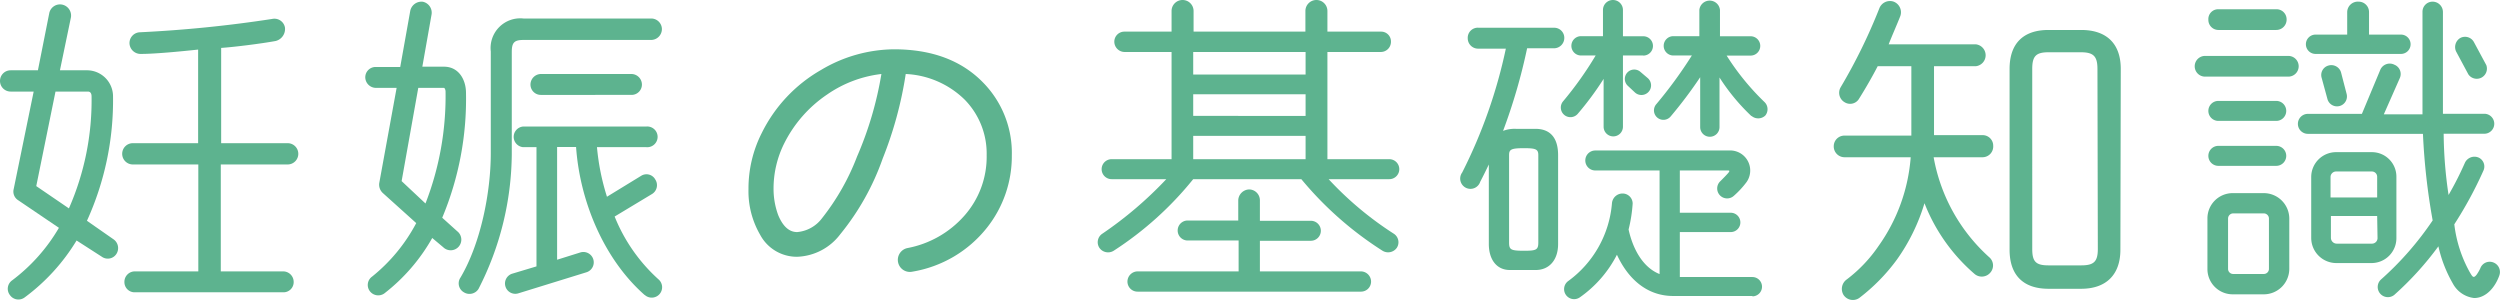 <svg xmlns="http://www.w3.org/2000/svg" viewBox="0 0 270.28 32.42"><defs><style>.cls-1{fill:#5db38f;}</style></defs><g id="レイヤー_2" data-name="レイヤー 2"><g id="_03_基礎知識" data-name="03 基礎知識"><path class="cls-1" d="M11,27.75,8.28,26a21.48,21.48,0,0,1-5.62,6.16,1.12,1.12,0,0,1-1.58-.25,1.11,1.11,0,0,1,.22-1.59,19.21,19.21,0,0,0,5.07-5.69l-4.43-3a1.1,1.1,0,0,1-.46-1.19L3.64,9.9H1.15a1.15,1.15,0,1,1,0-2.3H4.1L5.33,1.4A1.19,1.19,0,0,1,6.73.5a1.21,1.21,0,0,1,.94,1.37L6.48,7.6h3a2.82,2.82,0,0,1,2.74,2.84A31.38,31.38,0,0,1,9.4,23.87l2.87,2a1.16,1.16,0,0,1,.29,1.62A1.11,1.11,0,0,1,11,27.75ZM9.5,9.9H6L3.92,20.12l3.53,2.41A29,29,0,0,0,9.9,10.44C9.9,10.12,9.79,9.9,9.5,9.9Zm21.56,7.88H23.87V29.34H30.6a1.14,1.14,0,0,1,1.15,1.15A1.1,1.1,0,0,1,30.6,31.6h-16a1.1,1.1,0,0,1-1.15-1.11,1.13,1.13,0,0,1,1.15-1.15h6.84V17.78H14.36a1.15,1.15,0,1,1,0-2.3h7.06V5.36c-2.05.22-4.72.47-6.19.47A1.2,1.2,0,0,1,14,4.71a1.17,1.17,0,0,1,1.11-1.22A136.84,136.84,0,0,0,29.41,2.05a1.16,1.16,0,0,1,1.4.94,1.34,1.34,0,0,1-1,1.44c-1.51.28-4.43.65-5.9.75v10.3h7.19a1.15,1.15,0,1,1,0,2.3Z"/><path class="cls-1" d="M47.81,23.54,49.43,25a1.15,1.15,0,1,1-1.51,1.73l-1.19-1a20,20,0,0,1-5.19,6A1.14,1.14,0,0,1,40,31.5a1.11,1.11,0,0,1,.22-1.59A18.54,18.54,0,0,0,45,24.12L41.4,20.88A1.23,1.23,0,0,1,41,19.8L42.88,9.5H40.61a1.16,1.16,0,0,1-1.12-1.15,1.12,1.12,0,0,1,1.12-1.11h2.66l1.08-6.05a1.24,1.24,0,0,1,1.37-1,1.21,1.21,0,0,1,.94,1.36l-1,5.66H48c1.59,0,2.38,1.4,2.38,2.84A33.24,33.24,0,0,1,47.81,23.54ZM48,9.5H45.22l-1.8,10.08L46,22A32,32,0,0,0,48.17,9.9C48.17,9.68,48.06,9.5,48,9.5ZM70.41,4.32H56.59c-1,0-1.26.29-1.26,1.3v11a32.41,32.41,0,0,1-3.6,14.62,1.15,1.15,0,0,1-1.58.36A1.11,1.11,0,0,1,49.79,30c2.19-3.71,3.27-9.21,3.27-13.43v-11a3.21,3.21,0,0,1,3.53-3.57H70.41a1.16,1.16,0,0,1,1.15,1.12A1.18,1.18,0,0,1,70.41,4.32Zm-.72,27.57c-4.42-3.89-7-10.15-7.41-16H60.23V28.08l2.52-.79a1.12,1.12,0,1,1,.64,2.15l-7.34,2.27a1.11,1.11,0,0,1-.68-2.12L58,28.8V15.91H56.55a1.12,1.12,0,0,1,0-2.23H69.87a1.12,1.12,0,1,1,0,2.23H64.54a25.11,25.11,0,0,0,1.08,5.36L69.33,19a1.08,1.08,0,0,1,1.51.4A1.12,1.12,0,0,1,70.45,21l-4,2.41a18.35,18.35,0,0,0,4.75,6.8,1.12,1.12,0,1,1-1.48,1.69Zm-1.4-21.63H58.46a1.12,1.12,0,0,1-1.11-1.12A1.15,1.15,0,0,1,58.46,8h9.83A1.15,1.15,0,0,1,69.4,9.14,1.12,1.12,0,0,1,68.29,10.26Z"/><path class="cls-1" d="M106.7,24.62a13,13,0,0,1-8.06,4.75,1.3,1.3,0,1,1-.54-2.55,10.89,10.89,0,0,0,6.15-3.49,9.61,9.61,0,0,0,2.42-6.56,8.32,8.32,0,0,0-2.38-6A9.74,9.74,0,0,0,97.92,8a41.38,41.38,0,0,1-2.49,9.14,27.17,27.17,0,0,1-4.6,8.2,6.1,6.1,0,0,1-4.65,2.42,4.49,4.49,0,0,1-4-2.38,9.36,9.36,0,0,1-1.26-4.93,13.27,13.27,0,0,1,1.44-6.08,16,16,0,0,1,6.41-6.81,15.63,15.63,0,0,1,7.88-2.23q6.11,0,9.61,3.57a10.85,10.85,0,0,1,3.13,7.91A12.42,12.42,0,0,1,106.7,24.62ZM89.42,10.22a13.83,13.83,0,0,0-4.64,5.29,10.92,10.92,0,0,0-1.15,4.86,8.25,8.25,0,0,0,.5,2.88c.51,1.23,1.19,1.84,2.05,1.84a3.77,3.77,0,0,0,2.7-1.51,25.25,25.25,0,0,0,3.78-6.66A37.87,37.87,0,0,0,95.29,8,12.91,12.91,0,0,0,89.42,10.22Z"/><path class="cls-1" d="M150.15,19.37h-6.51a36.36,36.36,0,0,0,7.05,5.9,1.1,1.1,0,0,1,.33,1.51,1.15,1.15,0,0,1-1.55.33,37.48,37.48,0,0,1-8.78-7.74H129a36.37,36.37,0,0,1-8.6,7.74,1.14,1.14,0,0,1-1.55-.33,1.1,1.1,0,0,1,.32-1.51,41.52,41.52,0,0,0,6.92-5.9h-5.91a1.08,1.08,0,1,1,0-2.16h6.48V5.62h-5.07a1.12,1.12,0,0,1-1.12-1.12,1.09,1.09,0,0,1,1.12-1.08h5.07V1.19a1.19,1.19,0,1,1,2.38,0V3.42h12.09V1.19a1.19,1.19,0,1,1,2.38,0V3.42h5.79a1.06,1.06,0,0,1,1.08,1.08,1.1,1.1,0,0,1-1.08,1.12h-5.79V17.21h6.69a1.08,1.08,0,0,1,0,2.16Zm-3,12.16H123a1.09,1.09,0,0,1-1.11-1.08A1.11,1.11,0,0,1,123,29.34h10.91V26h-5.51a1.08,1.08,0,1,1,0-2.16h5.47V21.63a1.22,1.22,0,0,1,1.19-1.15,1.18,1.18,0,0,1,1.15,1.15v2.24h5.51a1.08,1.08,0,1,1,0,2.16h-5.51v3.31h10.91a1.11,1.11,0,0,1,1.11,1.11A1.09,1.09,0,0,1,147.13,31.53Zm-6-23.47V5.62H129V8.06Zm0,4.47V10.19H129v2.34Zm0,4.68V14.69H129v2.52Z"/><path class="cls-1" d="M168,5.22H165.1a61.72,61.72,0,0,1-2.6,8.93,3.52,3.52,0,0,1,1.41-.22H166c1.69,0,2.45,1.08,2.45,2.84v9.61c0,1.77-1,2.81-2.41,2.81h-2.81c-1.44,0-2.27-1.15-2.27-2.81v-8.6c-.29.61-.61,1.26-.93,1.87a1.11,1.11,0,1,1-1.95-1,54.55,54.55,0,0,0,4.72-13.39h-3a1.12,1.12,0,0,1-1.12-1.12A1.09,1.09,0,0,1,159.88,3H168a1.09,1.09,0,0,1,1.12,1.08A1.12,1.12,0,0,1,168,5.22Zm-1.69,11.55c0-.64-.28-.75-1.54-.75-1.41,0-1.62.14-1.62.75v9.44c0,.79.18.9,1.65.9,1.3,0,1.51-.11,1.51-.9ZM177.66,6h-2.2v7.7a1,1,0,1,1-2.09,0V8.53a33,33,0,0,1-2.8,3.78A1,1,0,1,1,169,10.94,37.83,37.83,0,0,0,172.51,6h-1.58a1,1,0,1,1,0-2.09h2.37V1.08a1.08,1.08,0,1,1,2.16,0V3.92h2.2a1,1,0,0,1,0,2.09Zm11.8,26H180.9c-2.92,0-4.93-1.94-6.09-4.46a12.66,12.66,0,0,1-4,4.6,1.08,1.08,0,0,1-1.26-1.76A11.57,11.57,0,0,0,174.27,22a1.15,1.15,0,0,1,1.16-1.08A1.09,1.09,0,0,1,176.51,22a15.6,15.6,0,0,1-.44,2.81c.36,1.66,1.3,4,3.35,4.82V18.43h-6.95a1.08,1.08,0,0,1,0-2.16h14.44a2.17,2.17,0,0,1,1.91,3.42,9.62,9.62,0,0,1-1.37,1.48A1.07,1.07,0,0,1,186,19.58c.18-.18.68-.68.86-.9s.11-.25-.07-.25h-5.18V23h5.5a1,1,0,1,1,0,2.09h-5.5v4.86h7.84a1,1,0,1,1,0,2.09Zm-12.7-22L176,9.29a1,1,0,1,1,1.36-1.51l.8.68A1,1,0,0,1,176.76,10Zm12.6,2.56a22,22,0,0,1-3.46-4.18v5.36a1,1,0,1,1-2.09,0V8.35a47.74,47.74,0,0,1-3.2,4.25,1,1,0,0,1-1.55-1.33A47.68,47.68,0,0,0,182.91,6h-2a1,1,0,0,1,0-2.09h2.81V1.08a1.12,1.12,0,0,1,2.23,0V3.92h3.31a1,1,0,1,1,0,2.09h-2.59a26.82,26.82,0,0,0,4.07,5,1.08,1.08,0,0,1,.11,1.48A1.11,1.11,0,0,1,189.36,12.53Z"/><path class="cls-1" d="M214.34,17c-1,0-3.2,0-5.29,0a19,19,0,0,0,6,10.8,1.17,1.17,0,0,1,.14,1.66,1.21,1.21,0,0,1-1.69.18,19.42,19.42,0,0,1-5.44-7.67,20.79,20.79,0,0,1-3,6.12A20.28,20.28,0,0,1,201,32.22a1.21,1.21,0,0,1-1.69-.33,1.26,1.26,0,0,1,.36-1.69,15.38,15.38,0,0,0,3.42-3.6A19,19,0,0,0,206.57,17H199.4a1.17,1.17,0,0,1-1.15-1.18,1.15,1.15,0,0,1,1.15-1.16h7.24V7.16H203c-.58,1.12-1.26,2.31-2,3.49a1.12,1.12,0,0,1-1.58.4A1.18,1.18,0,0,1,199,9.43,59.62,59.62,0,0,0,203.18.9a1.23,1.23,0,0,1,1.55-.72,1.23,1.23,0,0,1,.72,1.55c-.29.75-1,2.37-1.26,3.06h9.4a1.19,1.19,0,0,1,0,2.37h-4.5v7.45h5.25a1.14,1.14,0,0,1,1.15,1.16A1.16,1.16,0,0,1,214.34,17Zm14.9,10c0,2.7-1.54,4.22-4.24,4.22h-3.53c-2.74,0-4.21-1.48-4.21-4.22V7.45c0-2.74,1.47-4.21,4.21-4.21H225c2.74,0,4.28,1.47,4.28,4.21ZM226.76,7.45c0-1.37-.43-1.8-1.8-1.8h-3.49c-1.37,0-1.76.43-1.76,1.8V26.92c0,1.37.39,1.77,1.76,1.77H225c1.37,0,1.8-.4,1.8-1.77Z"/><path class="cls-1" d="M247.5,8.28h-9a1.12,1.12,0,1,1,0-2.23h9a1.12,1.12,0,0,1,0,2.23Zm0,20.8a2.76,2.76,0,0,1-2.77,2.74h-3.34a2.73,2.73,0,0,1-2.74-2.74V23.61a2.73,2.73,0,0,1,2.74-2.73h3.34a2.76,2.76,0,0,1,2.77,2.73ZM246.09,3.24h-6.26a1.09,1.09,0,0,1-1.08-1.12A1.06,1.06,0,0,1,239.83,1h6.26a1.09,1.09,0,0,1,1.12,1.08A1.12,1.12,0,0,1,246.09,3.24Zm0,9.83h-6.26a1.08,1.08,0,0,1,0-2.16h6.26a1.08,1.08,0,0,1,0,2.16Zm0,4.86h-6.26a1.08,1.08,0,0,1,0-2.16h6.26a1.08,1.08,0,0,1,0,2.16Zm-.79,5.68a.56.56,0,0,0-.54-.54h-3.34a.56.56,0,0,0-.54.54v5.47a.55.55,0,0,0,.54.54h3.34a.55.55,0,0,0,.54-.54Zm22.18,8.61a3,3,0,0,1-2.31-1.59,14.14,14.14,0,0,1-1.55-4,33.71,33.71,0,0,1-4.78,5.26,1.1,1.1,0,0,1-1.44-1.66A33.75,33.75,0,0,0,263,23.83a70.32,70.32,0,0,1-1.05-9.36H249.51a1.08,1.08,0,1,1,0-2.16h5.84l2-4.79A1.11,1.11,0,0,1,258.87,7a1.08,1.08,0,0,1,.58,1.44l-1.73,3.92h4.18V1.3A1.09,1.09,0,0,1,263,.18a1.12,1.12,0,0,1,1.11,1.12c0,3.63,0,7.34,0,11h4.47a1.08,1.08,0,0,1,0,2.16h-4.39a46.58,46.58,0,0,0,.53,6.62,35.73,35.73,0,0,0,1.77-3.49,1.14,1.14,0,0,1,1.44-.57,1.06,1.06,0,0,1,.57,1.4,42.63,42.63,0,0,1-3.16,5.83A14,14,0,0,0,267,29.41c.29.47.39.75.75.29a4.28,4.28,0,0,0,.4-.69,1.08,1.08,0,0,1,1.4-.64,1.1,1.1,0,0,1,.65,1.43C269.78,31,268.81,32.22,267.48,32.22Zm-8-26.39h-9.14a1,1,0,1,1,0-2.09h3.42V1.3A1.15,1.15,0,0,1,255,.18a1.12,1.12,0,0,1,1.12,1.12V3.74h3.45a1,1,0,1,1,0,2.09Zm-.4,19.91a2.69,2.69,0,0,1-2.66,2.7h-3.85a2.72,2.72,0,0,1-2.7-2.7V19.11a2.69,2.69,0,0,1,2.7-2.66h3.85a2.65,2.65,0,0,1,2.66,2.66Zm-5.39-15.62a1.07,1.07,0,1,1-2.06.61L251,8.42a1.06,1.06,0,0,1,.72-1.33,1.1,1.1,0,0,1,1.37.72ZM257,21.35V19.11a.57.57,0,0,0-.58-.57h-3.85a.6.6,0,0,0-.61.57v2.24Zm0,2h-5v2.38a.63.63,0,0,0,.61.61h3.85a.6.6,0,0,0,.58-.61Zm11.8-16.31a1.1,1.1,0,0,1-1.94,1l-1.33-2.48A1.14,1.14,0,0,1,266,4.1a1.09,1.09,0,0,1,1.47.47Z"/></g></g></svg>